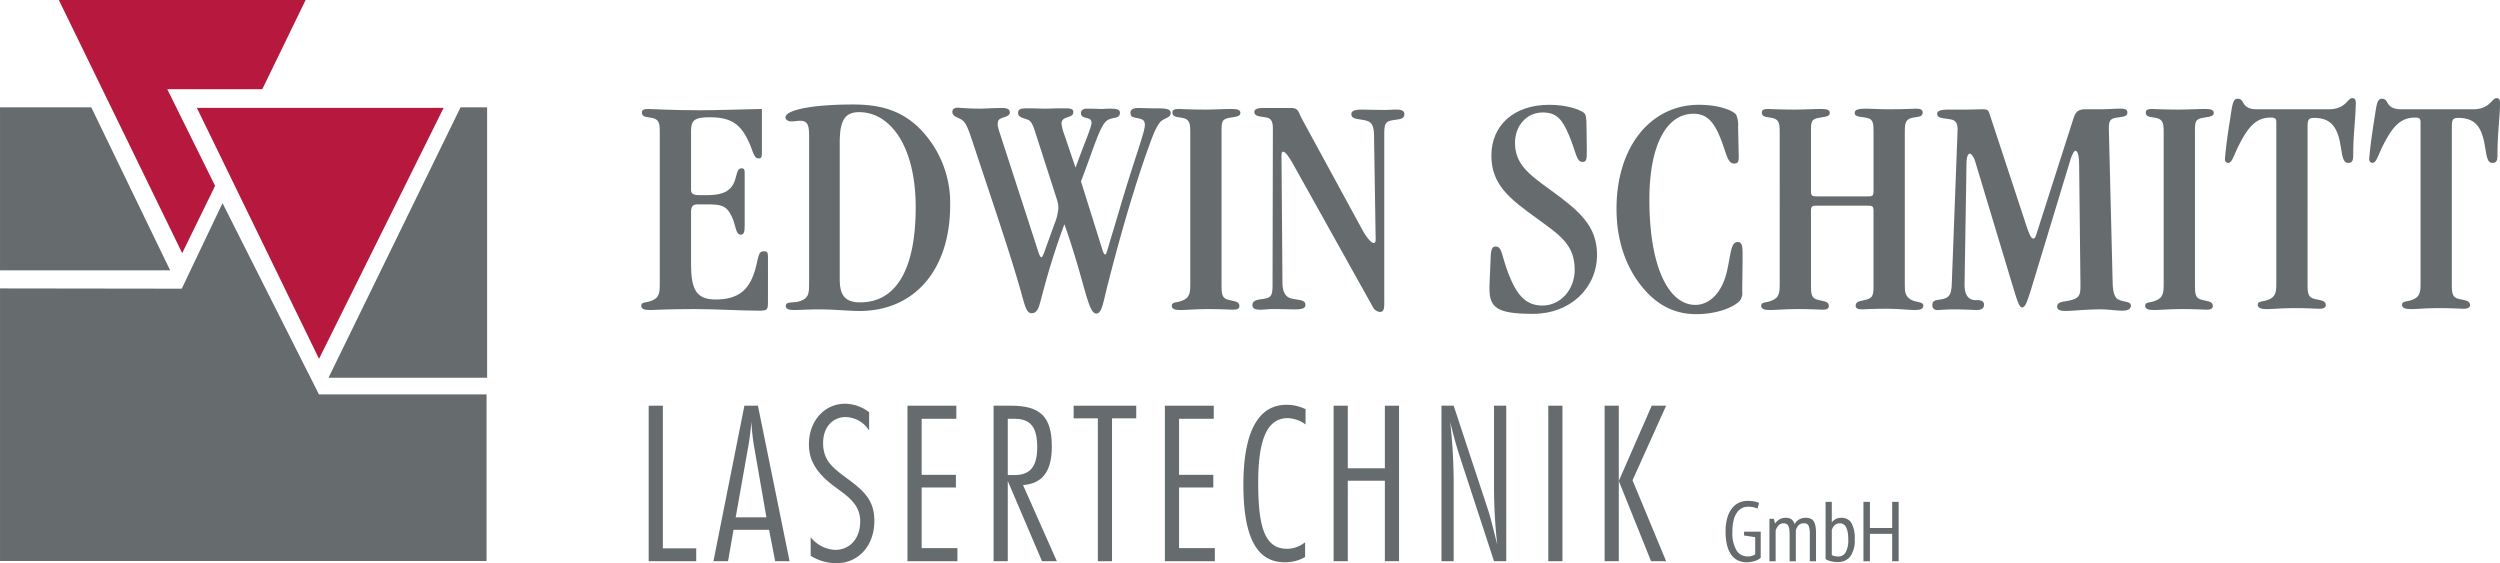 <?xml version="1.0" encoding="UTF-8"?> <svg xmlns="http://www.w3.org/2000/svg" width="204.466mm" height="46.06mm" viewBox="0 0 579.589 130.565"><title>SLT_logo_gmbh_cmyk</title><path d="M404.335,123.253h3.86v6.058a3.653,3.653,0,0,1-1.44.777,6.132,6.132,0,0,1-1.779.266,4.866,4.866,0,0,1-2.031-.413,3.911,3.911,0,0,1-1.549-1.289,6.5,6.5,0,0,1-.991-2.213,12.811,12.811,0,0,1-.349-3.2,11.074,11.074,0,0,1,.42-3.275,6.359,6.359,0,0,1,1.13-2.2,4.313,4.313,0,0,1,1.62-1.249,4.666,4.666,0,0,1,1.87-.393,8.633,8.633,0,0,1,1.609.127,4.819,4.819,0,0,1,1.11.345l-.36,1.337a3.537,3.537,0,0,0-.95-.334,6.072,6.072,0,0,0-1.27-.118,3.155,3.155,0,0,0-1.339.3,3.049,3.049,0,0,0-1.151.973,5.241,5.241,0,0,0-.809,1.781,10.441,10.441,0,0,0-.3,2.714,7.9,7.9,0,0,0,.949,4.356A2.989,2.989,0,0,0,405.2,129a2.87,2.87,0,0,0,1.72-.488v-3.977l-2.58-.386Z" fill="#666b6e"></path><path d="M414.9,130.118v-5.842c0-.524-.018-.973-.051-1.347a2.847,2.847,0,0,0-.21-.915,1.115,1.115,0,0,0-.44-.52,1.427,1.427,0,0,0-.74-.169,1.492,1.492,0,0,0-1.15.522,2.873,2.873,0,0,0-.65,1.19v7.081h-1.44v-9.835h1.02l.26,1.042h.06a3.508,3.508,0,0,1,1-.923,2.794,2.794,0,0,1,1.48-.355,2.224,2.224,0,0,1,1.25.325,2.152,2.152,0,0,1,.77,1.15,2.661,2.661,0,0,1,1.03-1.081,2.853,2.853,0,0,1,1.47-.394,3.405,3.405,0,0,1,1.131.167,1.527,1.527,0,0,1,.759.591,3.026,3.026,0,0,1,.43,1.121,9.118,9.118,0,0,1,.141,1.76v6.432h-1.441v-6.255a5.471,5.471,0,0,0-.25-1.908,1.1,1.1,0,0,0-1.15-.63,1.613,1.613,0,0,0-1.21.463,2.568,2.568,0,0,0-.63,1.249v7.081Z" fill="#666b6e"></path><path d="M423.234,116.35h1.441v4.681h.059a2.7,2.7,0,0,1,2.181-.984,2.565,2.565,0,0,1,2.31,1.2,7.22,7.22,0,0,1,.77,3.8,6.308,6.308,0,0,1-1.03,3.954,3.5,3.5,0,0,1-2.91,1.3,6.379,6.379,0,0,1-1.68-.206,3.622,3.622,0,0,1-1.141-.481Zm1.441,12.332a2.493,2.493,0,0,0,.689.246,4.193,4.193,0,0,0,.87.088,1.868,1.868,0,0,0,1.651-.974,5.78,5.78,0,0,0,.61-3,9.612,9.612,0,0,0-.11-1.524,4.466,4.466,0,0,0-.34-1.171,1.894,1.894,0,0,0-.6-.757,1.49,1.49,0,0,0-.889-.266,1.714,1.714,0,0,0-1.191.424,2.46,2.46,0,0,0-.689,1.15Z" fill="#666b6e"></path><path d="M438.675,123.765h-5.16v6.353h-1.5V116.35h1.5v6.058h5.16V116.35h1.5v13.768h-1.5Z" fill="#666b6e"></path><polygon points="150.385 94.055 150.385 130.11 161.408 130.11 161.408 127.126 153.672 127.126 153.672 94.055 150.385 94.055 150.385 94.055" fill="#666b6e"></polygon><path d="M172.577,94.055,165.4,130.11h3.387l1.265-7.282h8.242l1.416,7.282h3.338l-7.333-36.055Zm.961,9.1c.3-1.719.506-3.54.657-5.411a52.135,52.135,0,0,0,.556,5.36l2.933,16.839h-7.13l2.984-16.788Z" fill="#666b6e" fill-rule="evenodd"></path><path d="M187.941,124.547v4.3a11.091,11.091,0,0,0,6.018,1.72c4.955,0,8.748-3.945,8.748-9.811,0-4.753-2.377-6.927-6.22-9.759-3.489-2.579-5.664-4.248-5.664-8.293,0-3.641,2.175-6.018,5.26-6.018a6.584,6.584,0,0,1,5.41,3.135V95.572a9.227,9.227,0,0,0-5.562-1.972c-4.753,0-8.394,3.944-8.394,9.405,0,3.742,1.719,6.422,5.158,9.2,1.82,1.466,3.893,2.629,5.36,4.551a6.538,6.538,0,0,1,1.365,4.2c0,3.893-2.427,6.523-5.765,6.523a7.664,7.664,0,0,1-5.714-2.933Z" fill="#666b6e"></path><polygon points="210.385 94.055 210.385 130.11 221.965 130.11 221.965 127.075 213.672 127.075 213.672 113.018 221.611 113.018 221.611 110.085 213.672 110.085 213.672 97.089 221.712 97.089 221.712 94.055 210.385 94.055 210.385 94.055" fill="#666b6e"></polygon><path d="M230.351,94.055V130.11h3.287V111.5l7.939,18.61h3.438l-7.837-17.649c4.551-.354,6.674-3.236,6.674-8.95,0-6.978-2.73-9.456-9.506-9.456Zm3.287,3.034h1.567c3.742,0,5.259,1.972,5.259,6.574,0,4.45-1.567,6.472-5.259,6.472h-1.567V97.089Z" fill="#666b6e" fill-rule="evenodd"></path><polygon points="254.52 96.988 254.52 130.11 257.807 130.11 257.807 96.988 263.42 96.988 263.42 94.055 248.907 94.055 248.907 96.988 254.52 96.988 254.52 96.988" fill="#666b6e"></polygon><polygon points="270.061 94.055 270.061 130.11 281.641 130.11 281.641 127.075 273.348 127.075 273.348 113.018 281.287 113.018 281.287 110.085 273.348 110.085 273.348 97.089 281.388 97.089 281.388 94.055 270.061 94.055 270.061 94.055" fill="#666b6e"></polygon><path d="M302.568,129.149V125.71a6.836,6.836,0,0,1-1.467.91,6.326,6.326,0,0,1-2.73.607c-5.108,0-6.675-4.905-6.675-15.322,0-10.063,2.073-14.968,6.877-14.968a7.377,7.377,0,0,1,4.1,1.467v-3.54a9.726,9.726,0,0,0-4.45-1.012c-6.473,0-9.962,6.22-9.962,18.508,0,12.086,3.034,18,9.608,18a9.447,9.447,0,0,0,4.7-1.213Z" fill="#666b6e"></path><polygon points="309.178 94.055 309.178 130.11 312.465 130.11 312.465 111.45 321.061 111.45 321.061 130.11 324.348 130.11 324.348 94.055 321.061 94.055 321.061 108.568 312.465 108.568 312.465 94.055 309.178 94.055 309.178 94.055" fill="#666b6e"></polygon><path d="M334.182,94.055V130.11h2.832V111.3a130.182,130.182,0,0,0-.809-13.5c.658,2.73,1.366,5.41,2.225,8.04l7.939,24.273H349.2V94.055h-2.832v18.659a116.016,116.016,0,0,0,.759,13.6c-1.113-4.5-1.77-6.979-1.972-7.585l-8.142-24.677Z" fill="#666b6e"></path><polygon points="358.949 130.11 362.236 130.11 362.236 94.055 358.949 94.055 358.949 130.11 358.949 130.11" fill="#666b6e"></polygon><path d="M382.93,94.055,375.294,111.5l7.484,18.61h3.49l-7.788-18.761,7.788-17.294Zm-10.923,0V130.11h3.287V94.055Z" fill="#666b6e" fill-rule="evenodd"></path><path d="M176.636,25.261c-6.289.148-11.025.3-14.206.3-7.251,0-11.247-.3-12.135-.3-1.036,0-1.48.222-1.48.814,0,1.332,1.628.962,2.886,1.406,1.184.444,1.258,1.48,1.258,3.181V65.734c0,2.145-.074,3.4-2.146,4.069-1.036.37-2.145.222-2.145,1.036s.665,1.036,2.071,1.036c.74,0,4.218-.222,10.285-.222,5.253,0,10.21.37,14.872.37,2.072,0,2.146-.148,2.146-2.22V59.74c0-1.109-.074-1.48-.962-1.48-1.406,0-1.184,1.48-2.072,4.514-1.406,4.587-4,6.659-9.1,6.659-4.587,0-5.7-2.442-5.7-8.287V49.308c0-1.258.222-1.924,1.48-1.924h2c3.4,0,4.735.148,5.993,2.886.962,2,.813,4.143,2.072,4.143.739,0,.887-.74.887-2.072V40.355c0-.962,0-1.332-.74-1.332-1.331,0-.961,2.368-2.145,4.07-1.036,1.554-2.886,2.145-5.771,2.145h-1.85c-1.332,0-1.924-.3-1.924-1.183V30.366c0-2.441.74-3.181,4.291-3.181,4.588,0,6.955,1.332,8.805,5.105,1.258,2.442,1.332,4.439,2.59,4.439.666,0,.74-.443.74-1.331V25.261Z" fill="#666b6e"></path><path d="M194.677,33.252c0-4.883.888-7.251,4.513-7.251,7.177,0,13.1,7.843,13.1,22.049,0,14.5-4.588,22.049-12.875,22.049-3.551,0-4.735-1.7-4.735-5.4V33.252Zm-7.1-1.924V65.734c0,2.367-.148,3.4-2.072,4.069-1.553.518-3.329,0-3.329,1.11,0,.74.666.962,2.072.962,1.183,0,2.959-.148,5.4-.148,3.847,0,7.1.37,9.618.37,12.8,0,21.014-9.619,21.014-24.491a24.5,24.5,0,0,0-7.621-18.349c-4.07-3.7-8.657-5.032-14.872-5.032-10.137,0-15.686,1.406-15.686,2.96,0,.518.518.962,1.332.962S184.91,28,185.5,28c1.7,0,2.072,1.036,2.072,3.329Z" fill="#666b6e" fill-rule="evenodd"></path><path d="M231.817,30.958a12.894,12.894,0,0,1-.518-1.923c0-1.332.3-1.406,1.258-1.776.888-.3,1.554-.518,1.554-1.184s-.518-1.036-1.554-1.036c-2.442,0-4.218.148-5.179.148-3.108,0-4.884-.222-5.328-.222-.814,0-1.258.37-1.258.962,0,1.036,1.036,1.184,2.072,1.776,1.184.666,1.776,2.663,2.812,5.771,4.291,12.948,7.991,23.751,10.58,32.63,1.258,4.291,1.554,6.511,2.886,6.511.814,0,1.258-.444,1.628-1.332.592-1.332,1.849-8.065,5.993-19.312,4.809,13.615,5.4,20.718,7.4,20.718,1.331,0,1.554-2.516,2.811-7.325,4.07-15.982,7.621-26.637,9.545-31.89,1.11-3.108,2-4.957,2.886-5.549.962-.666,2-.74,2-1.7,0-1.11-1.331-1.11-3.921-1.11-1.406,0-2.663-.074-3.626-.074q-1.774,0-1.775,1.11c0,1.184.888,1.036,2,1.332,1.036.222,1.332.592,1.332,1.554,0,1.627-2.515,8.065-5.919,19.681l-2.59,8.657c-.3,1.036-.444,1.627-.665,1.627s-.444-.369-.667-1.109L250.61,42.057c3.256-8.509,4.514-13.392,6.289-14.28,1.258-.666,2.738-.222,2.738-1.628,0-.814-.814-.962-2.442-.962-.592,0-1.183.074-1.775.074s-1.7-.074-3.478-.074c-.814,0-1.332.37-1.332,1.036,0,1.628,2.442.592,2.442,2.22,0,1.11-1.554,4.439-3.7,10.432l-2.589-7.621a10.947,10.947,0,0,1-.666-2.589c0-1.924,2.738-1.11,2.738-2.664,0-.814-.667-.888-2.072-.888h-.74c-1.258,0-2.516.074-3.774.074-1.036,0-2.293-.074-3.847-.074s-2.368.074-2.368,1.036c0,1.036.962,1.11,2.294,1.628.814.3,1.258,1.48,1.85,3.4l4.883,15.168a5.8,5.8,0,0,1,.3,1.924,11.831,11.831,0,0,1-.888,3.626l-2.22,6.141c-.37,1.109-.666,1.627-.813,1.627s-.445-.37-.666-1.109l-8.953-27.6Z" fill="#666b6e"></path><path d="M283.2,66.1V30.514c0-2.293,0-2.959,2.145-3.255,1.406-.222,2.22-.3,2.22-1.11,0-.592-.592-.888-1.924-.888-1.924,0-4,.148-6.141.148-3.7,0-5.771-.148-6.215-.148-1.036,0-1.48.222-1.48.814,0,1.332,1.628.962,2.886,1.406,1.183.444,1.257,1.48,1.257,3.181V65.734c0,2.145-.074,3.4-2.145,4.069-1.036.37-2.146.222-2.146,1.036s.666,1.036,2.072,1.036c1.332,0,3.551-.222,6.363-.222,3.33,0,5.253.148,5.845.148.962,0,1.406-.3,1.406-.814,0-1.258-1.406-1.11-2.812-1.554-1.257-.37-1.331-1.48-1.331-3.329Z" fill="#666b6e"></path><path d="M320.921,69.655V31.18c0-2.589.3-3.033,2.072-3.329,1.48-.222,2.589-.222,2.589-1.406,0-.74-.592-1.036-1.849-1.036-.888,0-1.776.074-2.664.074-2.96,0-4.587-.074-5.031-.074-1.85,0-2.738.222-2.738,1.036,0,1.332,1.776,1.036,3.552,1.554,1.331.37,1.7,1.554,1.7,3.625l.37,23.529c0,.814,0,1.184-.518,1.184-.37,0-1.406-.962-2.515-2.96L301.832,27.555c-.814-1.48-.74-2.516-2.442-2.516h-6.585q-2,0-2,.888c0,1.11,1.332,1.036,2.886,1.332,1.11.222,1.406,1.11,1.406,2.589l-.075,36.108c0,2.589-.3,3.033-2.071,3.329-1.48.222-2.59.3-2.59,1.48,0,.74.592,1.036,1.85,1.036.888,0,1.776-.148,2.664-.148,2.959,0,4.661.074,5.105.074,1.85,0,2.664-.222,2.664-1.036,0-1.332-1.7-1.036-3.478-1.554-1.184-.37-1.85-1.554-1.85-3.625L297.1,36.36c0-.814,0-1.184.444-1.184.37,0,1.184.962,2.294,2.959l18.423,33a2.075,2.075,0,0,0,1.628,1.184c1.036,0,1.036-.888,1.036-2.664Z" fill="#666b6e"></path><path d="M345.312,66.325v.592c0,4.44,1.776,5.846,10.137,5.846,8.582,0,14.8-5.994,14.8-13.689,0-6.733-4.144-10.21-10.877-15.093-5.031-3.626-8.138-5.994-8.138-10.877,0-3.995,2.737-7.029,6.436-7.029,3.33,0,4.588,1.776,6.068,5.253,1.627,3.774,1.7,6.215,3.107,6.215.962,0,1.036-.591,1.036-2.367v-.74l-.074-5.327c0-1.554-.074-2.516-.592-2.96-.962-.74-3.921-1.85-8.065-1.85-8.139,0-13.392,4.736-13.392,11.765,0,6.807,4.292,10.062,10.655,14.65,5.253,3.847,8.656,5.993,8.656,11.838,0,4.661-3.329,8.287-7.472,8.287-3.922,0-5.994-2.516-7.918-7.473-1.627-4.292-1.405-6.215-2.959-6.215-1.036,0-1.11,1.109-1.184,3.847l-.222,5.327Z" fill="#666b6e"></path><path d="M403.991,60.85v-2c0-1.85-.148-2.738-1.109-2.738-1.7,0-1.554,2.811-2.59,7.1-1.184,4.809-4.07,7.473-7.251,7.473-6.067,0-10.655-8.509-10.655-24.417,0-12.8,4.07-19.9,10.211-19.9,3.4,0,5.031,2.22,6.733,6.881,1.036,2.96,1.332,4.661,2.738,4.661.887,0,1.035-.518,1.035-1.479l-.148-7.029a5.939,5.939,0,0,0-.444-2.812c-.739-.962-3.921-2.294-8.656-2.294-11.1,0-19.09,9.619-19.09,24.121,0,7.029,2,13.022,5.549,17.61s7.77,6.807,12.949,6.807c4.957,0,8.953-1.7,10.211-3.256a3.1,3.1,0,0,0,.443-2v-.814l.074-5.919Z" fill="#666b6e"></path><path d="M434.35,49.012V66.1c0,2.589-.148,3.107-2.442,3.551-1.036.222-1.7.37-1.7,1.258,0,.518.444.814,1.406.814.592,0,2.516-.148,5.845-.148,2.812,0,5.032.3,6.364.3,1.4,0,2.071-.222,2.071-1.036,0-.962-1.7-.666-2.959-1.406-1.258-.814-1.332-1.85-1.332-3.329V30.588c0-2.071.148-3.033,2-3.329,1.184-.222,2.145-.148,2.145-1.184,0-.592-.444-.888-1.48-.888-.443,0-2.515.148-6.215.148-2.515,0-4.291-.148-5.4-.148-1.776,0-2.664.222-2.664.962,0,1.11,1.48.814,3.108,1.258,1.184.3,1.258,1.406,1.258,3.107V44.129c0,1.405-.148,1.405-1.85,1.405H421.7c-1.628,0-1.85,0-1.85-1.405V30.514c0-2.293,0-2.959,2.145-3.255,1.406-.222,2.22-.3,2.22-1.11,0-.592-.592-.888-1.923-.888-1.924,0-4,.148-6.142.148-3.7,0-5.771-.148-6.215-.148-1.036,0-1.479.222-1.479.814,0,1.332,1.627.962,2.885,1.406,1.184.444,1.258,1.48,1.258,3.181V65.734c0,2.145-.074,3.4-2.146,4.069-1.036.37-2.146.222-2.146,1.036s.666,1.036,2.072,1.036c1.332,0,3.552-.222,6.363-.222,3.33,0,5.253.148,5.845.148.963,0,1.406-.3,1.406-.814,0-1.258-1.406-1.11-2.811-1.554-1.258-.37-1.332-1.48-1.332-3.329V49.012c0-1.332.222-1.332,1.85-1.332h10.8c1.628,0,1.85,0,1.85,1.332Z" fill="#666b6e"></path><path d="M453.833,30.292,452.5,65.586c-.074,2.737-.592,3.4-2.22,3.773-1.406.3-2.294.074-2.294,1.48a1.056,1.056,0,0,0,1.184,1.036c.74,0,1.924-.148,3.7-.148,3.033,0,4.809.148,5.253.148,1.258,0,1.85-.37,1.85-1.258,0-.666-.518-1.036-1.48-1.036h-.444c-1.7,0-2.59-1.184-2.59-3.551v-.3l.444-27.6c0-1.7.3-2.515.814-2.515.222,0,.888.666,1.258,2L466.56,66.1c1.036,3.4,1.554,5.179,2.219,5.179.814,0,1.258-1.554,2.22-4.588l9.027-29.743c.444-1.332.888-2,1.11-2,.592,0,.888,1.184.888,3.625l.3,27.229v.517c0,2.516-.518,2.96-3.182,3.478-1.406.222-2.22.37-2.22,1.332,0,.592.592.962,1.85.962,1.85,0,4.661-.37,8.361-.37,1.7,0,3.255.3,4.883.3,1.332,0,2-.37,2-1.184,0-1.036-1.776-.74-3.034-1.48-.739-.444-1.109-1.628-1.184-3.551l-.887-35.664V29.7c0-1.849.444-2.219,1.923-2.441,1.406-.222,2.368-.222,2.368-1.184,0-.666-.518-.888-1.7-.888s-2.811.148-4.883.148h-3.182c-2,0-2.367.962-2.885,2.59l-8.287,25.9c-.3.962-.444,1.48-.888,1.48-.518,0-.962-1.11-1.628-3.107l-8.509-25.823c-.3-.814-.369-1.036-1.627-1.036-.962,0-2.59.074-4.736.074h-3.181c-1.776,0-2.59.3-2.59.962,0,1.11,1.406.962,3.256,1.332,1.036.222,1.479.888,1.479,2.293v.3Z" fill="#666b6e"></path><path d="M508.871,66.1V30.514c0-2.293,0-2.959,2.146-3.255,1.406-.222,2.219-.3,2.219-1.11,0-.592-.592-.888-1.923-.888-1.924,0-4,.148-6.142.148-3.7,0-5.771-.148-6.215-.148-1.036,0-1.48.222-1.48.814,0,1.332,1.628.962,2.886,1.406,1.184.444,1.258,1.48,1.258,3.181V65.734c0,2.145-.074,3.4-2.146,4.069-1.036.37-2.145.222-2.145,1.036s.665,1.036,2.071,1.036c1.332,0,3.552-.222,6.363-.222,3.33,0,5.254.148,5.846.148.961,0,1.405-.3,1.405-.814,0-1.258-1.405-1.11-2.811-1.554-1.258-.37-1.332-1.48-1.332-3.329Z" fill="#666b6e"></path><path d="M539.859,25.335h-16.2c-1.628,0-2.59-.148-3.4-1.184-.37-.518-.518-1.258-1.48-1.258-1.184,0-1.257,1.554-1.776,4.81-.961,5.993-1.183,9.1-1.183,9.249a.806.806,0,0,0,.739.813c.963,0,1.258-1.7,2.59-4.291,2.146-4.143,3.922-6.215,7.325-6.215,1.184,0,1.258.37,1.258,1.258v37c0,2.145-.074,3.4-2.146,4.069-1.036.37-2.145.222-2.145,1.036s.74,1.036,2.145,1.036c1.332,0,3.478-.222,6.289-.222,3.33,0,5.254.148,5.846.148.962,0,1.48-.3,1.48-.814,0-1.258-1.48-1.11-2.886-1.554-1.258-.37-1.332-1.48-1.332-3.329V29.627c0-1.7.074-2.294,1.48-2.294,3.478,0,5.179,1.628,5.993,5.475.592,3.034.592,4.957,1.924,4.957,1.036,0,1.183-.592,1.183-2.071,0-4.662.593-8.583.593-11.913,0-.666-.222-1.036-.814-1.036-1.11,0-1.48,2.59-5.476,2.59Z" fill="#666b6e"></path><path d="M573.3,25.335H557.1c-1.628,0-2.59-.148-3.4-1.184-.37-.518-.517-1.258-1.479-1.258-1.184,0-1.258,1.554-1.776,4.81-.962,5.993-1.184,9.1-1.184,9.249a.806.806,0,0,0,.74.813c.962,0,1.258-1.7,2.59-4.291,2.145-4.143,3.921-6.215,7.325-6.215,1.183,0,1.257.37,1.257,1.258v37c0,2.145-.074,3.4-2.145,4.069-1.036.37-2.146.222-2.146,1.036s.74,1.036,2.146,1.036c1.332,0,3.477-.222,6.289-.222,3.329,0,5.253.148,5.845.148.962,0,1.48-.3,1.48-.814,0-1.258-1.48-1.11-2.886-1.554-1.257-.37-1.331-1.48-1.331-3.329V29.627c0-1.7.074-2.294,1.479-2.294,3.478,0,5.179,1.628,5.993,5.475.592,3.034.592,4.957,1.924,4.957,1.036,0,1.184-.592,1.184-2.071,0-4.662.592-8.583.592-11.913,0-.666-.222-1.036-.814-1.036-1.11,0-1.48,2.59-5.475,2.59Z" fill="#666b6e"></path><polygon points="13.637 0 70.855 0 60.808 20.681 38.78 20.679 49.864 43.087 42.239 58.691 13.637 0 13.637 0" fill="#b6193d"></polygon><polygon points="45.636 25.004 102.848 25.004 73.958 83.191 45.636 25.004 45.636 25.004" fill="#b6193d"></polygon><polygon points="0 24.876 21.155 24.876 39.444 62.676 0 62.676 0 24.876 0 24.876" fill="#666b6e"></polygon><polygon points="106.772 24.876 112.927 24.876 112.927 87.571 76.157 87.571 106.772 24.876 106.772 24.876" fill="#666b6e"></polygon><polygon points="51.586 47.096 73.938 91.429 112.802 91.429 112.802 130.062 0 130.062 0 66.867 42.133 66.925 51.586 47.096 51.586 47.096" fill="#666b6e"></polygon></svg> 
